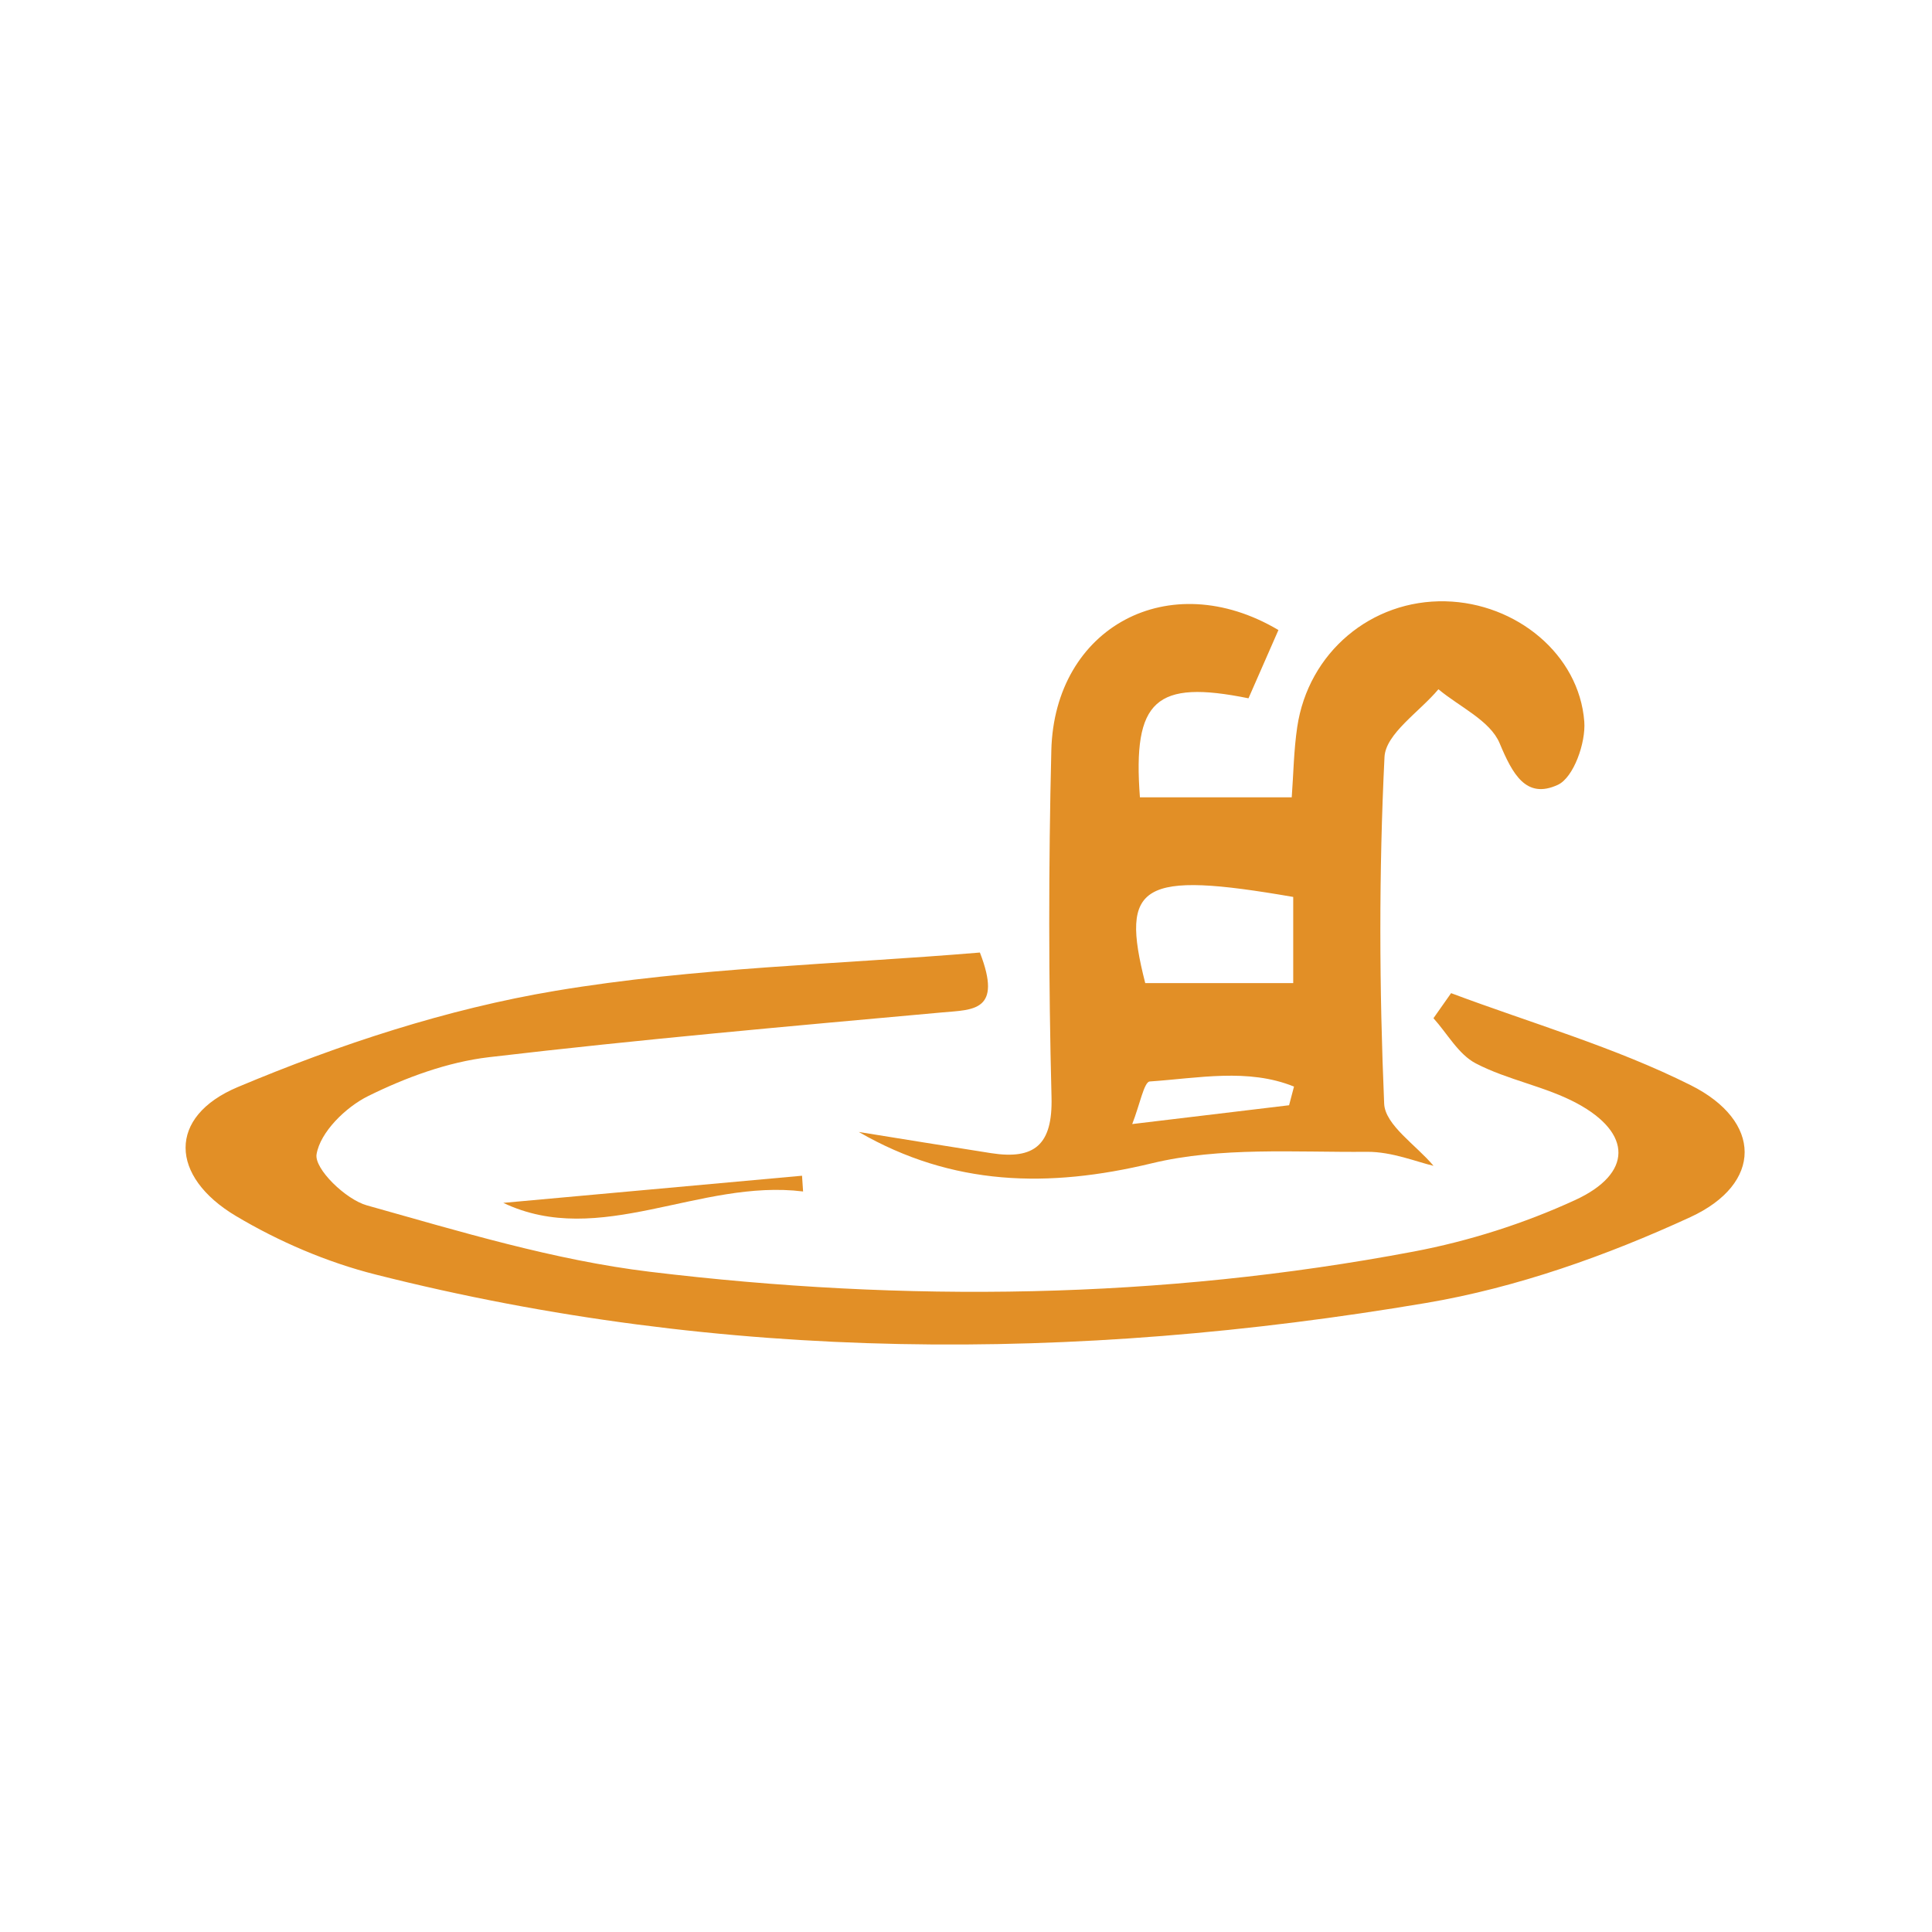<?xml version="1.0" encoding="utf-8"?>
<!-- Generator: Adobe Illustrator 16.0.0, SVG Export Plug-In . SVG Version: 6.00 Build 0)  -->
<!DOCTYPE svg PUBLIC "-//W3C//DTD SVG 1.1//EN" "http://www.w3.org/Graphics/SVG/1.1/DTD/svg11.dtd">
<svg version="1.1" id="Capa_1" xmlns="http://www.w3.org/2000/svg" xmlns:xlink="http://www.w3.org/1999/xlink" x="0px" y="0px"
	 width="512px" height="512px" viewBox="0 0 512 512" enable-background="new 0 0 512 512" xml:space="preserve">
<path fill-rule="evenodd" clip-rule="evenodd" fill="#E28F26" d="M379.896,308.949c-4.285-0.959-10.979-3.766-17.647-3.705
	c-19.053,0.167-38.779-1.354-56.978,3.036c-27.454,6.62-52.868,6.04-77.691-8.299c11.679,1.872,23.351,3.789,35.041,5.612
	c11.521,1.798,16.367-2.189,16.043-14.806c-0.789-30.616-0.802-61.282-0.052-91.9c0.8-32.64,31.214-49.092,60.186-31.921
	c-2.607,5.948-5.294,12.075-7.935,18.092c-24.598-4.992-30.727,0.417-28.772,26.241c12.901,0,25.911,0,40.234,0
	c0.456-6.152,0.537-12.45,1.454-18.625c2.931-19.774,19.653-33.794,39.325-33.319c18.708,0.455,35.391,14.047,36.749,31.881
	c0.428,5.604-2.827,14.815-7.002,16.749c-8.448,3.908-12.033-2.895-15.438-11.028c-2.505-5.982-10.608-9.616-16.218-14.295
	c-4.989,5.979-13.983,11.76-14.289,17.97c-1.503,30.565-1.391,61.269-0.088,91.849C367.062,298.167,375.365,303.512,379.896,308.949
	z M342.717,237.699c-40.38-6.979-45.947-3.544-39.217,22.834c12.996,0,25.991,0,39.217,0
	C342.717,252.162,342.717,245.283,342.717,237.699z M341.619,292.903c0.436-1.648,0.871-3.299,1.305-4.947
	c-12.193-4.945-25.437-2.221-38.225-1.354c-1.523,0.104-2.641,6.188-4.652,11.286C315.87,295.991,328.745,294.449,341.619,292.903z"
	/>
<path fill-rule="evenodd" clip-rule="evenodd" fill="#E28F26" d="M259.682,252.432c6.081,15.655-1.836,15.131-9.882,15.859
	c-40.098,3.634-80.22,7.169-120.2,11.872c-10.985,1.292-22.061,5.373-32.041,10.309c-5.954,2.945-12.712,9.57-13.667,15.431
	c-0.625,3.848,7.712,11.955,13.332,13.532c24.722,6.935,49.628,14.532,74.989,17.596c67.584,8.175,135.301,7.332,202.418-5.354
	c14.635-2.769,29.277-7.428,42.797-13.649c15.259-7.022,15.165-17.717,0.519-25.614c-8.408-4.531-18.357-6.175-26.843-10.599
	c-4.577-2.384-7.531-7.885-11.219-11.979c1.557-2.213,3.114-4.427,4.671-6.641c21.253,7.972,43.338,14.286,63.518,24.403
	c18.973,9.507,19.143,26.083-0.134,34.963c-22.176,10.215-46.021,18.683-70.014,22.739c-93.131,15.733-186.279,15.796-278.458-7.557
	c-12.835-3.251-25.566-8.71-36.946-15.493c-17.55-10.464-18.182-26.321,0.491-34.17c26.951-11.325,55.469-20.704,84.222-25.511
	C184.141,256.4,221.943,255.584,259.682,252.432z"/>
<path fill-rule="evenodd" clip-rule="evenodd" fill="#E28F26" d="M133.374,318.773c25.896-2.356,52.535-4.775,79.173-7.194
	c0.093,1.391,0.185,2.781,0.278,4.173C185.44,312.351,158.926,330.929,133.374,318.773z"/>
</svg>
